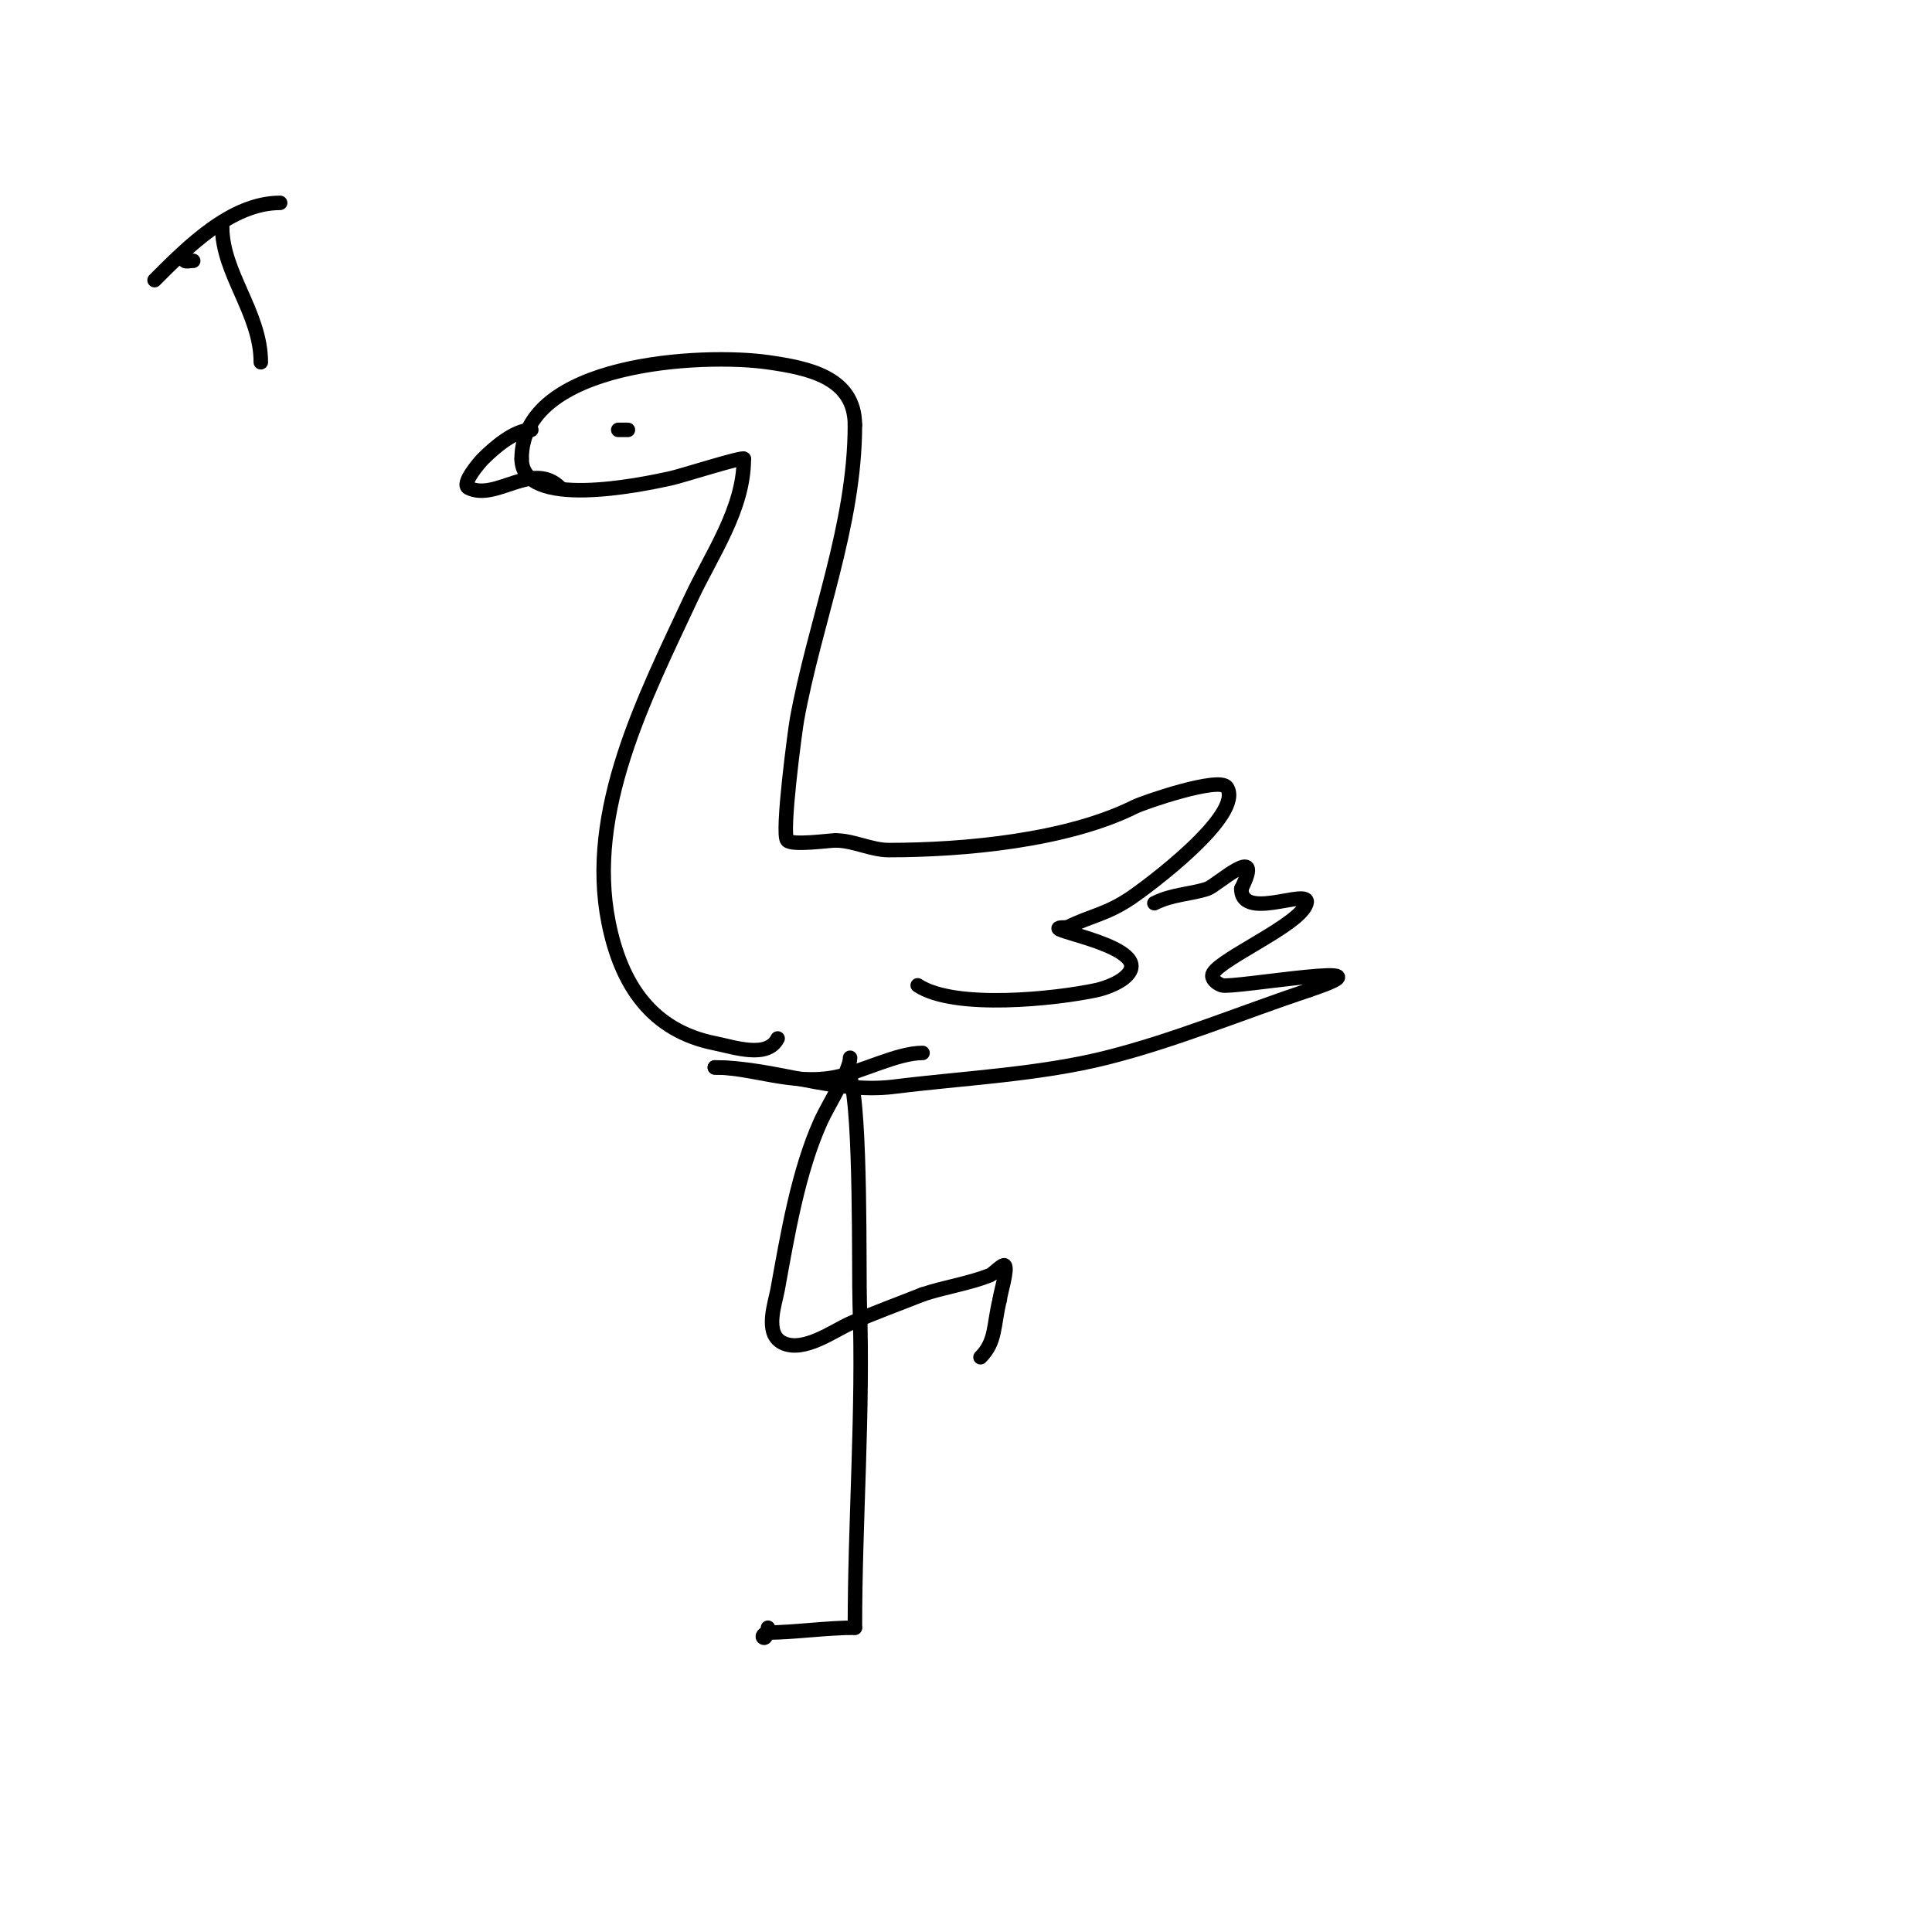 <svg viewBox='0 0 400 400' version='1.1' xmlns='http://www.w3.org/2000/svg' xmlns:xlink='http://www.w3.org/1999/xlink'><g fill='none' stroke='#000000' stroke-width='3' stroke-linecap='round' stroke-linejoin='round'><path d='M173,226c0.126,-0.126 2.331,-5.007 3,-3c2.318,6.955 1.784,40.737 2,47c0.768,22.28 -1,44.668 -1,67'/><path d='M177,337c-5.968,0 -12.725,1 -18,1c-0.471,0 -1.333,0.667 -1,1c0.527,0.527 1,-1.255 1,-2'/><path d='M176,219c0,2.642 -4.566,9.845 -6,13c-4.767,10.488 -6.957,23.765 -9,35c-0.511,2.811 -2.815,9.092 1,11c4.302,2.151 10.557,-2.47 14,-4c4.905,-2.18 10.016,-4.006 15,-6'/><path d='M191,268c4.647,-1.549 9.59,-2.236 14,-4c0.642,-0.257 2.62,-2.38 3,-2c0.725,0.725 -1,6.169 -1,7'/><path d='M207,269c-1.355,5.422 -0.745,8.745 -4,12'/><path d='M40,54c-1.333,0 -2,0.567 -2,-1'/><path d='M32,58c6.835,-6.835 15.864,-16 26,-16'/><path d='M46,47c0,9.577 8,17.795 8,28'/><path d='M191,218c-5.253,0 -12.419,3.884 -18,5c-8.844,1.769 -17.244,-2 -25,-2'/><path d='M148,221c12.277,0 24.808,5.524 37,4c14.354,-1.794 29.999,-2.5 44,-6c14.077,-3.519 28.23,-9.41 42,-14'/><path d='M271,205c19.899,-6.633 -15.843,-0.281 -18,-1c-0.894,-0.298 -2,-1.057 -2,-2c0,-2.659 15.975,-9.463 19,-14c3.76,-5.639 -13,3.421 -13,-4'/><path d='M257,184c4.971,-9.941 -5.146,-0.618 -7,0c-3.547,1.182 -7.205,1.102 -11,3'/><path d='M161,215c-2.117,4.235 -9.017,1.797 -13,1c-13.1,-2.62 -19.421,-12.105 -22,-25c-4.633,-23.165 7.5,-46.643 17,-67c4.324,-9.265 11,-18.575 11,-29'/><path d='M154,95c0,-0.571 -12.849,3.522 -15,4c-6.483,1.441 -31,6.526 -31,-4'/><path d='M108,95c0,-20.102 37.518,-21.926 51,-20c8.259,1.18 18,3.075 18,13'/><path d='M177,88c0,20.8 -8.294,40.616 -12,61c-0.343,1.887 -3.278,23.722 -2,25c1.093,1.093 8.625,0 10,0'/><path d='M173,174c3.66,0 7.375,2 11,2c15.768,0 36.996,-1.998 51,-9c1.71,-0.855 17.47,-6.296 19,-4c3.776,5.664 -16.762,20.841 -20,23c-5.038,3.358 -8.054,3.527 -13,6'/><path d='M221,192c-8.572,0 15.895,3.209 13,9c-1.118,2.235 -5.221,3.619 -7,4c-8.315,1.782 -29.365,4.09 -37,-1'/><path d='M110,89c-3.398,0 -7.607,3.607 -10,6c-0.648,0.648 -4.606,5.197 -3,6c5.701,2.851 13.273,-5.727 19,0'/><path d='M128,89c0.667,0 1.333,0 2,0'/></g>
</svg>
